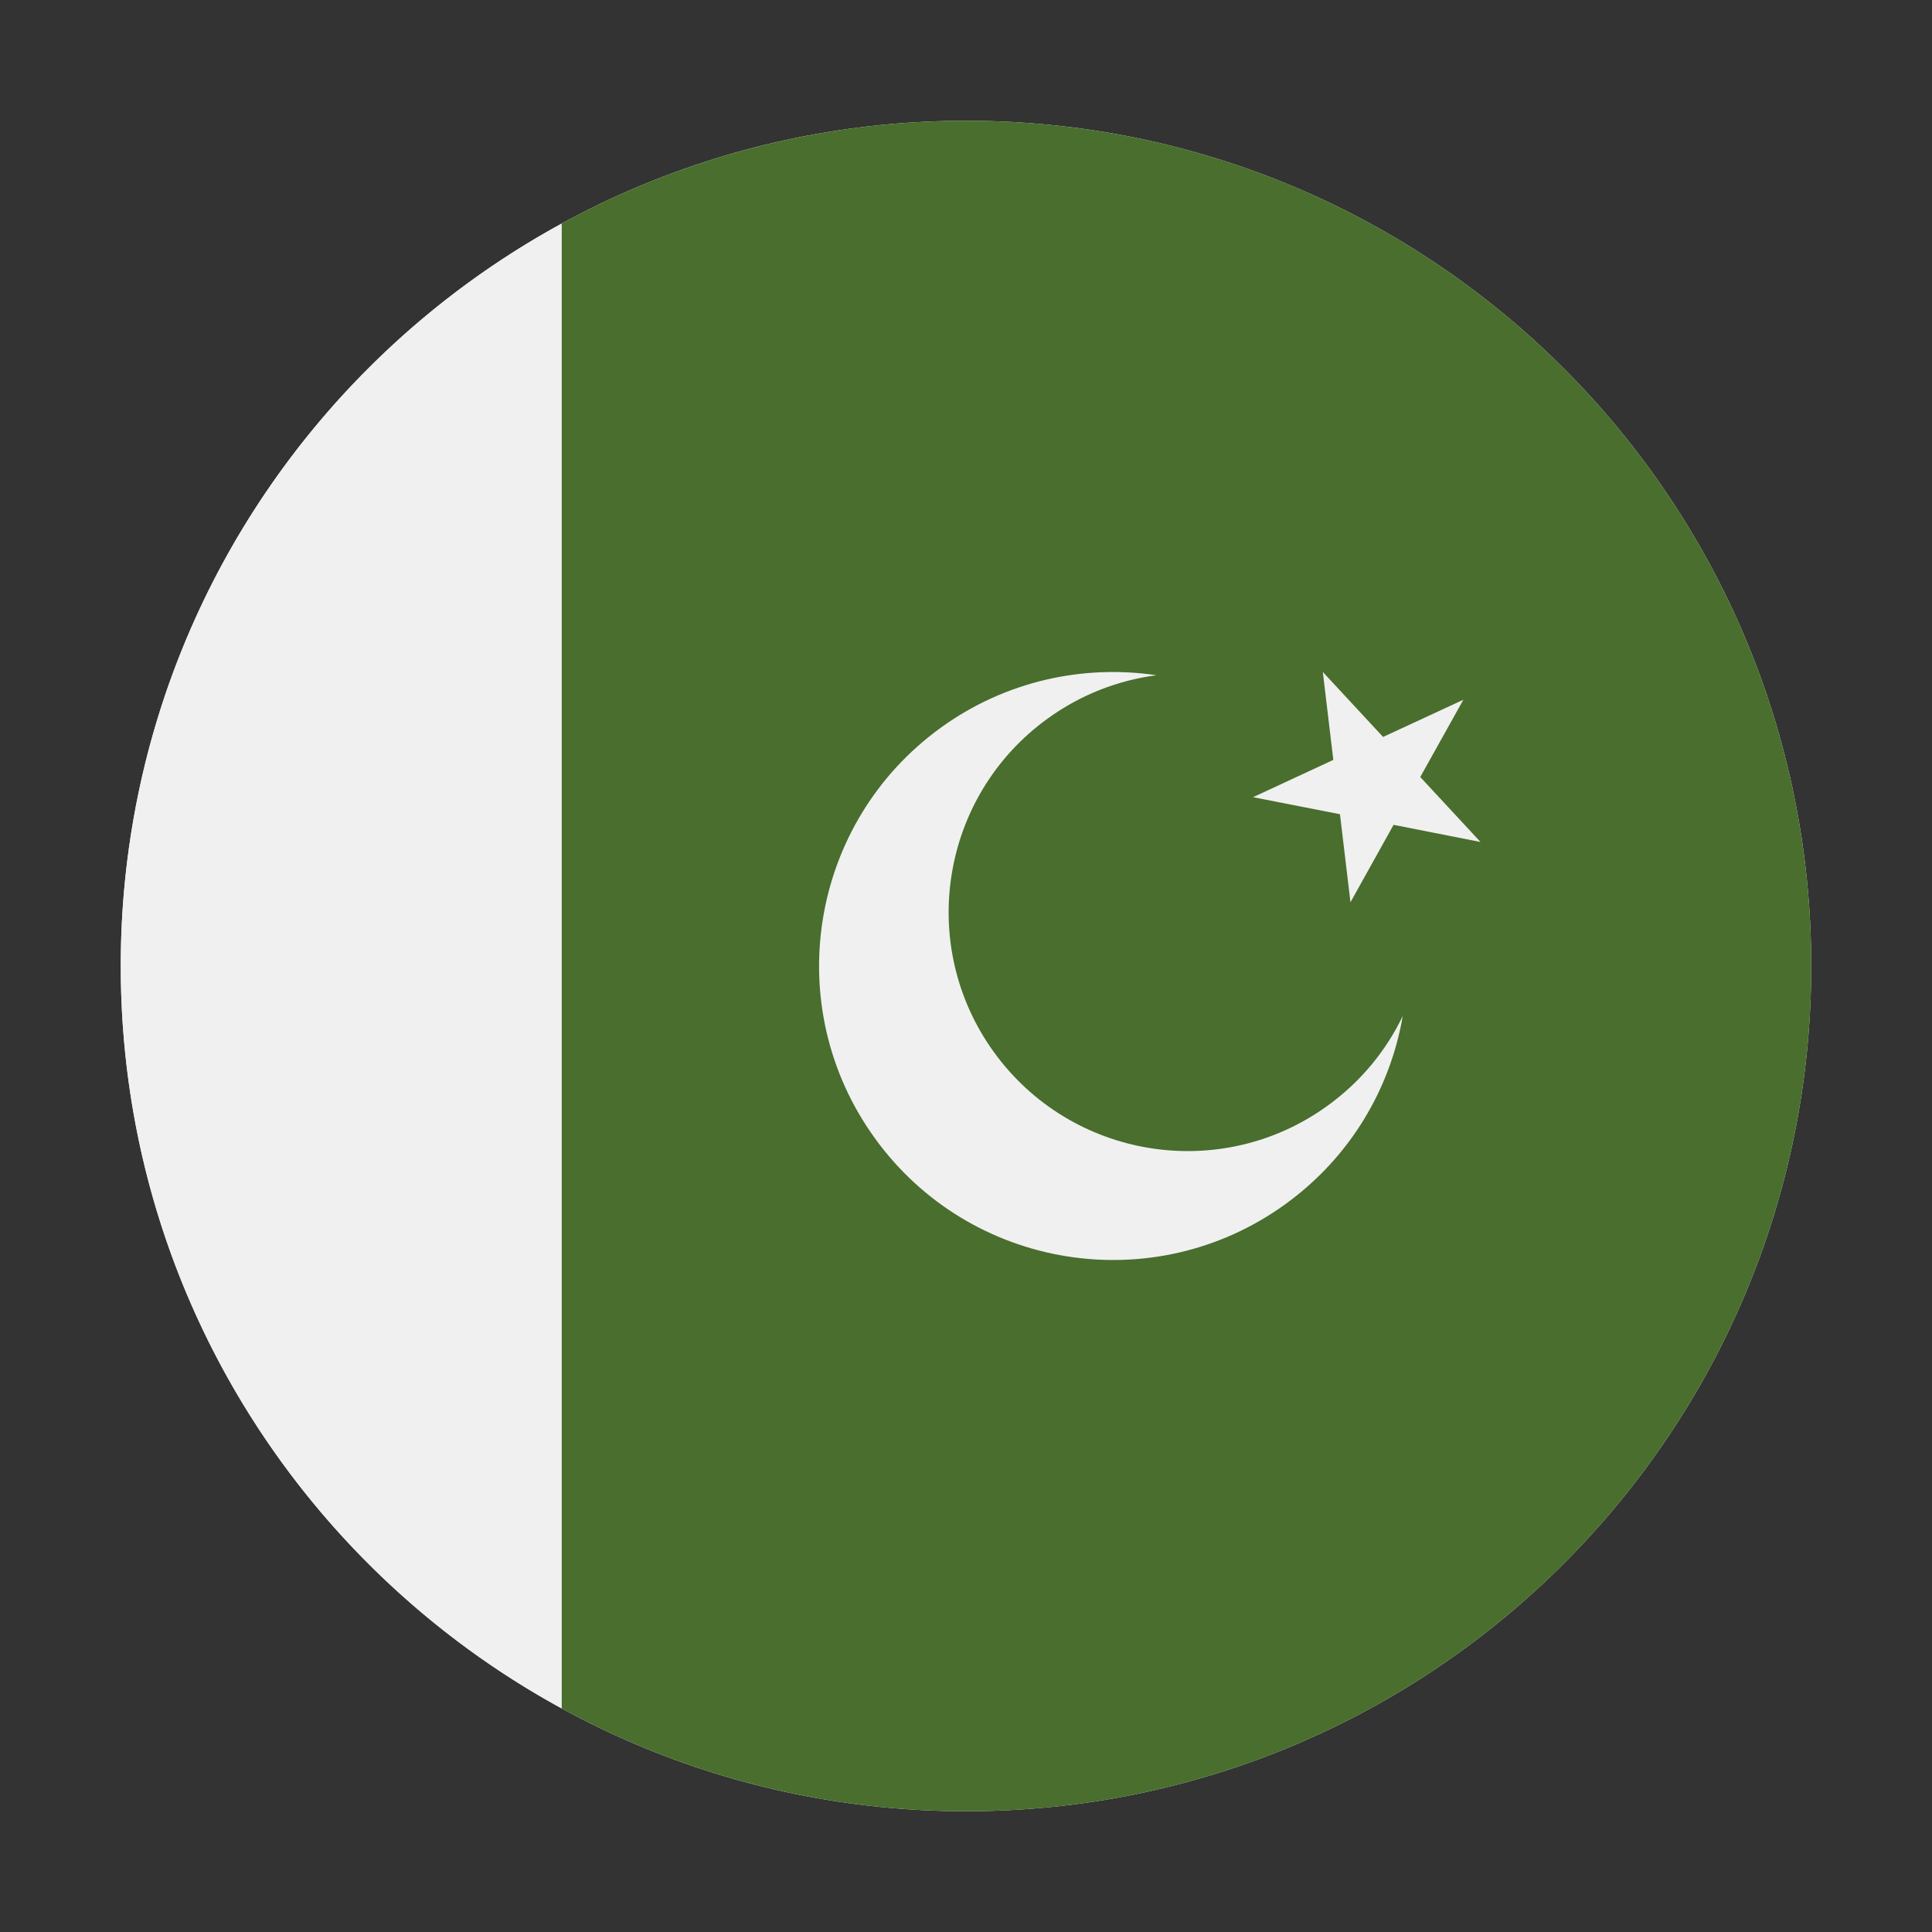 <svg width="16" height="16" viewBox="0 0 16 16" fill="none" xmlns="http://www.w3.org/2000/svg">
<rect x="0" y="0" width="16" height="16" fill="#333333" stroke="none"/>
<path d="M8 15C11.866 15 15 11.866 15 8C15 4.134 11.866 1 8 1C4.134 1 1 4.134 1 8C1 11.866 4.134 15 8 15Z" fill="#F0F0F0"/>
<path d="M1 8C1 10.653 2.476 12.962 4.652 14.149V1.851C2.476 3.038 1 5.347 1 8Z" fill="#F0F0F0"/>
<path d="M8 1C6.787 1 5.647 1.309 4.652 1.851V14.149C5.647 14.691 6.787 15 8 15C11.866 15 15 11.866 15 8C15 4.134 11.866 1 8 1Z" fill="#496E2D"/>
<path d="M10.993 9.158C10.108 9.798 8.871 9.598 8.231 8.713C7.591 7.827 7.791 6.591 8.676 5.951C8.952 5.751 9.263 5.633 9.578 5.592C8.971 5.502 8.329 5.638 7.792 6.026C6.702 6.814 6.457 8.336 7.245 9.426C8.032 10.516 9.554 10.761 10.644 9.973C11.181 9.585 11.513 9.019 11.617 8.414C11.479 8.701 11.27 8.958 10.993 9.158V9.158Z" fill="#F0F0F0"/>
<path d="M10.955 5.565L11.454 6.103L12.119 5.795L11.762 6.435L12.261 6.973L11.541 6.831L11.184 7.472L11.097 6.743L10.377 6.602L11.042 6.293L10.955 5.565Z" fill="#F0F0F0"/>
</svg>
